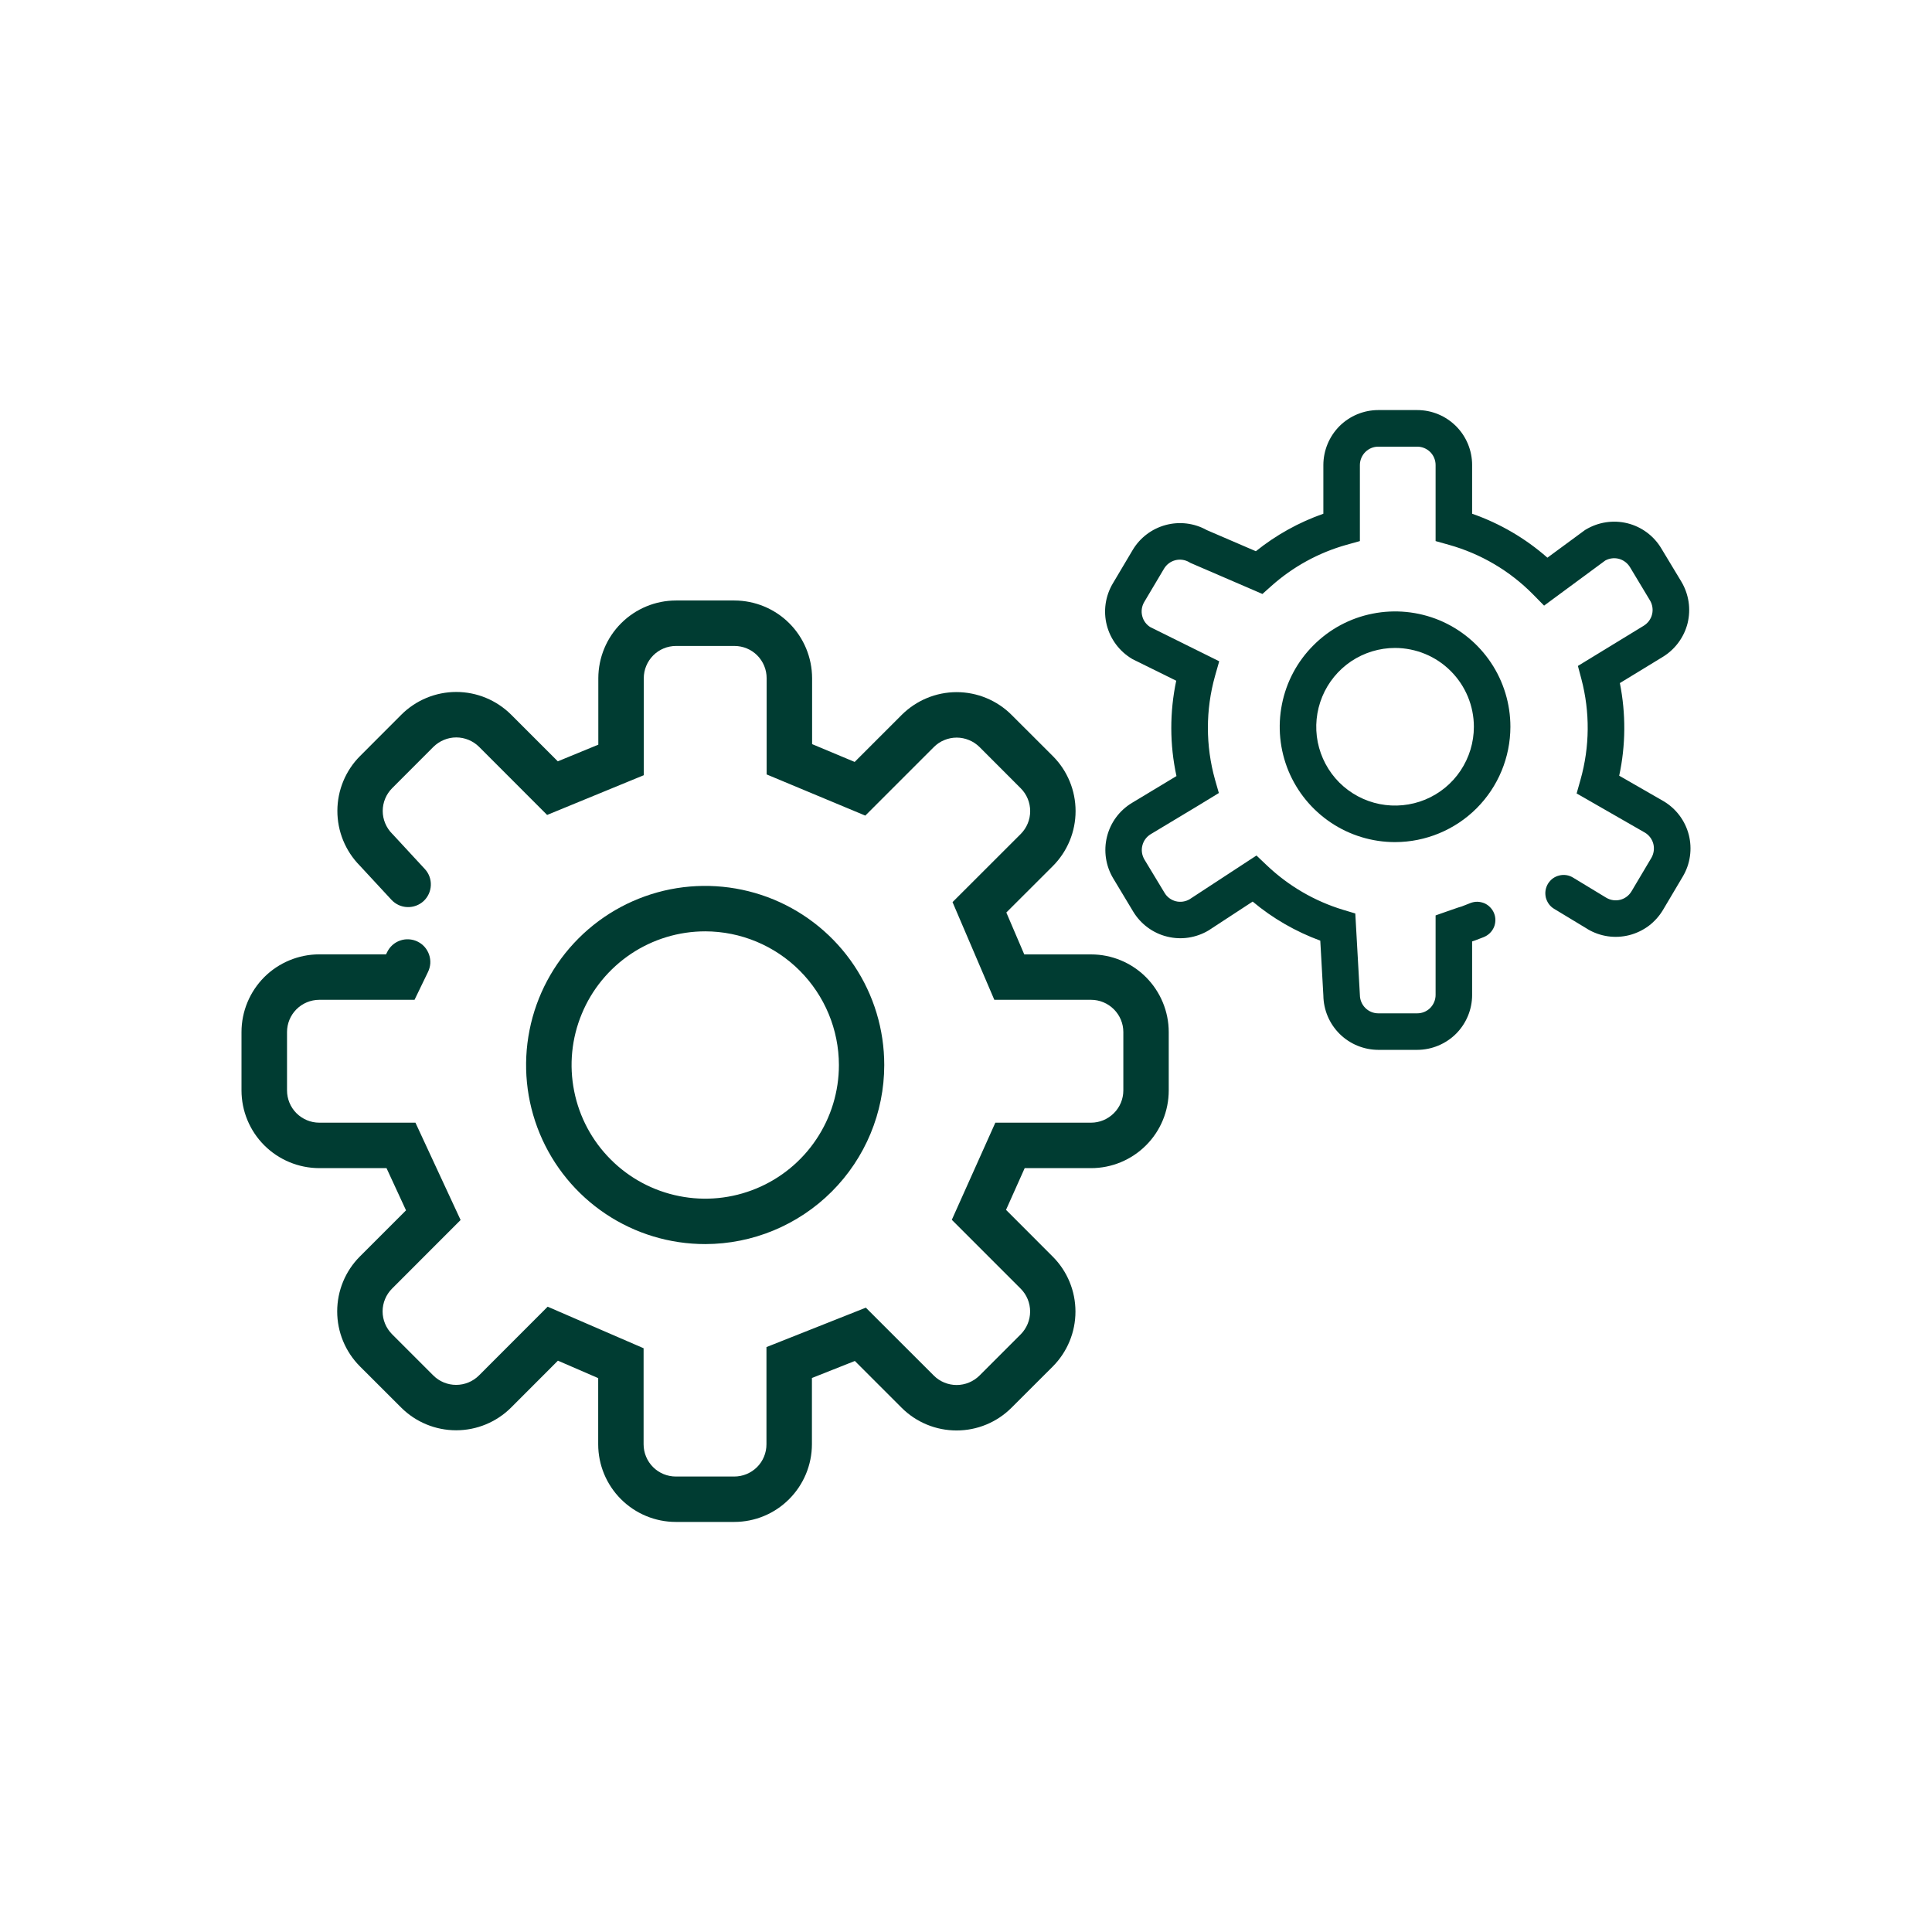 <svg width="32" height="32" viewBox="0 0 32 32" fill="none" xmlns="http://www.w3.org/2000/svg">
<path d="M11.681 20.606C11.094 20.606 10.521 20.433 10.033 20.107C9.545 19.781 9.164 19.317 8.94 18.776C8.715 18.233 8.656 17.637 8.771 17.061C8.885 16.486 9.168 15.957 9.582 15.543C9.997 15.127 10.526 14.845 11.101 14.73C11.677 14.616 12.273 14.675 12.815 14.899C13.357 15.124 13.821 15.504 14.147 15.992C14.473 16.48 14.646 17.053 14.646 17.64C14.646 18.426 14.333 19.18 13.777 19.736C13.221 20.292 12.467 20.605 11.681 20.606ZM11.681 15.426C11.243 15.426 10.815 15.556 10.451 15.799C10.087 16.043 9.803 16.388 9.636 16.793C9.468 17.197 9.424 17.642 9.51 18.072C9.595 18.501 9.806 18.896 10.116 19.205C10.425 19.515 10.82 19.726 11.249 19.811C11.678 19.897 12.123 19.853 12.528 19.685C12.932 19.518 13.278 19.234 13.521 18.87C13.765 18.506 13.895 18.078 13.895 17.64C13.894 17.053 13.66 16.491 13.245 16.076C12.83 15.661 12.268 15.427 11.681 15.426Z" fill="#003C32"/>
<path d="M12.161 25.208H11.194C10.853 25.208 10.526 25.072 10.285 24.831C10.044 24.59 9.908 24.263 9.908 23.922V22.826L9.241 22.537L8.465 23.314C8.223 23.555 7.896 23.69 7.555 23.69C7.214 23.69 6.886 23.555 6.645 23.314L5.961 22.631C5.72 22.389 5.585 22.062 5.585 21.721C5.585 21.379 5.72 21.052 5.961 20.811L6.725 20.047L6.402 19.348H5.287C4.946 19.347 4.618 19.211 4.377 18.97C4.136 18.729 4 18.402 4 18.06V17.094C4 16.753 4.136 16.426 4.377 16.184C4.619 15.943 4.946 15.808 5.287 15.807H6.394L6.411 15.773C6.432 15.728 6.462 15.688 6.499 15.654C6.536 15.621 6.579 15.595 6.626 15.579C6.673 15.562 6.722 15.555 6.772 15.558C6.822 15.561 6.87 15.573 6.915 15.595C6.96 15.617 7 15.647 7.033 15.684C7.066 15.722 7.091 15.765 7.107 15.812C7.123 15.859 7.13 15.909 7.127 15.958C7.123 16.008 7.11 16.056 7.088 16.101L6.866 16.56H5.287C5.145 16.561 5.01 16.617 4.91 16.717C4.81 16.817 4.754 16.953 4.754 17.094V18.06C4.754 18.202 4.81 18.338 4.91 18.438C5.011 18.538 5.146 18.595 5.288 18.595H6.881L7.629 20.207L6.494 21.343C6.394 21.443 6.337 21.579 6.337 21.721C6.337 21.862 6.394 21.998 6.494 22.099L7.177 22.782C7.277 22.882 7.413 22.938 7.555 22.938C7.697 22.938 7.832 22.882 7.933 22.782L9.071 21.643L10.66 22.331V23.922C10.66 24.064 10.717 24.2 10.817 24.3C10.917 24.4 11.053 24.456 11.195 24.456H12.161C12.303 24.456 12.438 24.4 12.539 24.3C12.639 24.2 12.695 24.064 12.695 23.922V22.312L14.341 21.659L15.467 22.784C15.567 22.884 15.703 22.94 15.845 22.94C15.986 22.94 16.122 22.884 16.223 22.784L16.906 22.101C17.006 22 17.062 21.864 17.062 21.723C17.062 21.581 17.006 21.445 16.906 21.345L15.765 20.204L16.486 18.595H18.072C18.213 18.595 18.349 18.538 18.449 18.438C18.55 18.338 18.606 18.202 18.606 18.06V17.094C18.606 16.952 18.549 16.817 18.449 16.717C18.349 16.617 18.213 16.56 18.072 16.56H16.469L15.777 14.942L16.907 13.813C17.007 13.712 17.063 13.576 17.063 13.435C17.063 13.293 17.007 13.157 16.907 13.057L16.224 12.373C16.174 12.324 16.115 12.284 16.05 12.258C15.985 12.231 15.916 12.217 15.846 12.217C15.775 12.217 15.706 12.231 15.641 12.258C15.576 12.284 15.517 12.324 15.468 12.373L14.332 13.509L12.698 12.827V11.233C12.698 11.091 12.642 10.956 12.542 10.855C12.442 10.755 12.306 10.699 12.164 10.699H11.198C11.056 10.699 10.92 10.755 10.82 10.855C10.72 10.956 10.663 11.091 10.663 11.233V12.84L9.062 13.498L7.935 12.37C7.835 12.271 7.699 12.214 7.557 12.214C7.416 12.214 7.28 12.271 7.179 12.37L6.496 13.054C6.446 13.104 6.407 13.162 6.38 13.227C6.353 13.292 6.339 13.362 6.339 13.432C6.339 13.502 6.353 13.572 6.38 13.636C6.407 13.701 6.446 13.76 6.496 13.81L6.506 13.82L7.036 14.393C7.104 14.466 7.14 14.563 7.136 14.663C7.132 14.763 7.089 14.857 7.016 14.925C6.943 14.992 6.846 15.028 6.746 15.024C6.646 15.021 6.552 14.977 6.484 14.904L5.958 14.336C5.72 14.094 5.587 13.768 5.588 13.428C5.589 13.088 5.724 12.762 5.964 12.522L6.647 11.838C6.888 11.597 7.216 11.461 7.557 11.461C7.898 11.461 8.225 11.597 8.467 11.838L9.239 12.61L9.91 12.334V11.233C9.911 10.892 10.046 10.565 10.288 10.323C10.529 10.082 10.856 9.946 11.197 9.946H12.164C12.505 9.947 12.832 10.082 13.073 10.323C13.315 10.565 13.45 10.892 13.451 11.233V12.325L14.156 12.62L14.935 11.841C15.177 11.6 15.504 11.464 15.845 11.464C16.186 11.464 16.514 11.6 16.755 11.841L17.439 12.524C17.68 12.765 17.815 13.093 17.815 13.434C17.815 13.775 17.68 14.102 17.439 14.344L16.668 15.114L16.965 15.808H18.072C18.413 15.808 18.74 15.944 18.981 16.185C19.222 16.427 19.358 16.754 19.358 17.095V18.061C19.358 18.402 19.223 18.73 18.981 18.971C18.74 19.212 18.413 19.348 18.072 19.348H16.972L16.663 20.039L17.437 20.814C17.678 21.055 17.813 21.382 17.813 21.724C17.813 22.065 17.678 22.392 17.437 22.634L16.753 23.317C16.512 23.558 16.185 23.693 15.844 23.693C15.502 23.693 15.175 23.558 14.934 23.317L14.159 22.542L13.448 22.824V23.923C13.447 24.264 13.311 24.59 13.07 24.831C12.829 25.073 12.502 25.208 12.161 25.208Z" fill="#003C32"/>
<path d="M23.474 17.389H22.829C22.59 17.388 22.36 17.294 22.189 17.125C22.019 16.957 21.922 16.728 21.919 16.488L21.868 15.58C21.46 15.43 21.081 15.212 20.748 14.933L20.019 15.41C19.917 15.471 19.803 15.512 19.685 15.53C19.567 15.548 19.447 15.542 19.331 15.513C19.215 15.485 19.105 15.433 19.009 15.362C18.913 15.291 18.832 15.202 18.77 15.1L18.438 14.548C18.314 14.341 18.277 14.093 18.335 13.859C18.393 13.625 18.541 13.424 18.748 13.299L19.486 12.854C19.373 12.334 19.372 11.796 19.482 11.275L18.759 10.918L18.749 10.912C18.542 10.789 18.392 10.588 18.332 10.355C18.272 10.121 18.308 9.873 18.431 9.665L18.76 9.111C18.881 8.907 19.077 8.758 19.307 8.696C19.536 8.634 19.781 8.664 19.988 8.78L20.801 9.13C21.136 8.861 21.514 8.651 21.919 8.509V7.701C21.92 7.46 22.016 7.229 22.186 7.058C22.357 6.888 22.588 6.792 22.829 6.792H23.474C23.715 6.792 23.946 6.888 24.117 7.059C24.287 7.229 24.383 7.461 24.383 7.702V8.509C24.842 8.669 25.265 8.916 25.63 9.237L26.254 8.778L26.266 8.771C26.473 8.647 26.721 8.609 26.955 8.667C27.189 8.725 27.391 8.874 27.515 9.081L27.848 9.633C27.909 9.735 27.95 9.849 27.968 9.967C27.986 10.085 27.98 10.206 27.952 10.322C27.923 10.438 27.871 10.547 27.8 10.643C27.729 10.739 27.64 10.82 27.538 10.882L26.83 11.314C26.931 11.821 26.928 12.343 26.819 12.848L27.555 13.271C27.762 13.394 27.912 13.594 27.972 13.828C28.031 14.062 27.996 14.31 27.873 14.517L27.544 15.072C27.483 15.174 27.402 15.264 27.307 15.336C27.211 15.407 27.102 15.459 26.986 15.489C26.871 15.518 26.75 15.525 26.632 15.508C26.514 15.491 26.4 15.451 26.297 15.39L26.295 15.388L25.741 15.053C25.707 15.033 25.678 15.006 25.654 14.974C25.631 14.941 25.614 14.905 25.604 14.867C25.595 14.828 25.593 14.788 25.599 14.749C25.605 14.709 25.619 14.672 25.639 14.638C25.66 14.604 25.687 14.574 25.719 14.55C25.751 14.527 25.787 14.51 25.826 14.501C25.864 14.491 25.904 14.489 25.944 14.495C25.983 14.501 26.021 14.515 26.055 14.536L26.606 14.87C26.676 14.911 26.758 14.923 26.837 14.903C26.915 14.883 26.982 14.832 27.023 14.763L27.352 14.209C27.392 14.14 27.404 14.057 27.385 13.979C27.365 13.901 27.316 13.834 27.247 13.792L26.114 13.142L26.178 12.915C26.332 12.37 26.337 11.795 26.193 11.248L26.135 11.03L27.224 10.365C27.258 10.344 27.288 10.317 27.312 10.285C27.336 10.252 27.354 10.216 27.363 10.177C27.373 10.138 27.375 10.097 27.369 10.058C27.363 10.018 27.35 9.98 27.329 9.945L26.997 9.393C26.956 9.326 26.891 9.277 26.815 9.256C26.738 9.236 26.657 9.246 26.588 9.284L25.575 10.031L25.391 9.844C25.006 9.454 24.527 9.172 23.999 9.024L23.778 8.962V7.702C23.778 7.622 23.746 7.544 23.689 7.487C23.631 7.43 23.554 7.398 23.473 7.398H22.829C22.748 7.398 22.671 7.43 22.614 7.487C22.557 7.544 22.524 7.622 22.524 7.703V8.962L22.302 9.024C21.839 9.154 21.413 9.388 21.054 9.709L20.91 9.838L19.714 9.322L19.698 9.312C19.628 9.271 19.545 9.259 19.467 9.279C19.389 9.299 19.322 9.349 19.28 9.419L18.951 9.973C18.911 10.042 18.899 10.123 18.918 10.2C18.936 10.277 18.984 10.344 19.051 10.386L20.194 10.953L20.125 11.195C19.967 11.757 19.967 12.352 20.125 12.915L20.188 13.135L19.829 13.354L19.059 13.817C18.99 13.859 18.94 13.926 18.921 14.005C18.901 14.083 18.914 14.166 18.955 14.236L19.288 14.787C19.329 14.857 19.395 14.906 19.473 14.927C19.551 14.947 19.634 14.935 19.703 14.895L20.811 14.17L20.985 14.335C21.342 14.674 21.774 14.926 22.245 15.069L22.448 15.13L22.524 16.48C22.525 16.561 22.557 16.638 22.614 16.695C22.671 16.752 22.748 16.784 22.829 16.784H23.474C23.555 16.784 23.632 16.752 23.689 16.695C23.746 16.637 23.778 16.56 23.778 16.479V15.162L23.98 15.091C24.154 15.029 24.188 15.02 24.21 15.014C24.223 15.009 24.269 14.991 24.348 14.96L24.355 14.957C24.392 14.943 24.432 14.935 24.471 14.936C24.511 14.937 24.55 14.946 24.587 14.961C24.623 14.977 24.656 15 24.683 15.029C24.711 15.058 24.733 15.091 24.747 15.128C24.762 15.165 24.769 15.205 24.768 15.245C24.767 15.284 24.759 15.324 24.743 15.36C24.727 15.396 24.704 15.429 24.675 15.457C24.647 15.484 24.613 15.506 24.576 15.521L24.569 15.524C24.425 15.579 24.407 15.587 24.383 15.593V16.479C24.383 16.72 24.287 16.951 24.117 17.122C23.946 17.292 23.715 17.388 23.474 17.389Z" fill="#003C32"/>
<path d="M23.107 13.948C22.729 13.948 22.359 13.836 22.045 13.626C21.731 13.416 21.486 13.118 21.341 12.769C21.197 12.42 21.159 12.036 21.233 11.665C21.306 11.294 21.488 10.954 21.756 10.687C22.023 10.419 22.363 10.237 22.734 10.164C23.104 10.09 23.489 10.128 23.838 10.272C24.187 10.417 24.485 10.662 24.695 10.976C24.905 11.29 25.017 11.66 25.017 12.038C25.016 12.544 24.815 13.03 24.457 13.388C24.099 13.746 23.613 13.947 23.107 13.948ZM23.107 10.732C22.848 10.732 22.596 10.809 22.381 10.952C22.167 11.096 21.999 11.3 21.901 11.538C21.802 11.777 21.776 12.039 21.826 12.292C21.877 12.546 22.001 12.778 22.183 12.961C22.366 13.143 22.599 13.268 22.852 13.318C23.105 13.368 23.368 13.342 23.606 13.244C23.845 13.145 24.049 12.978 24.192 12.763C24.335 12.548 24.412 12.296 24.412 12.038C24.412 11.692 24.274 11.36 24.029 11.115C23.785 10.87 23.453 10.733 23.107 10.732Z" fill="#003C32"/>
</svg>
